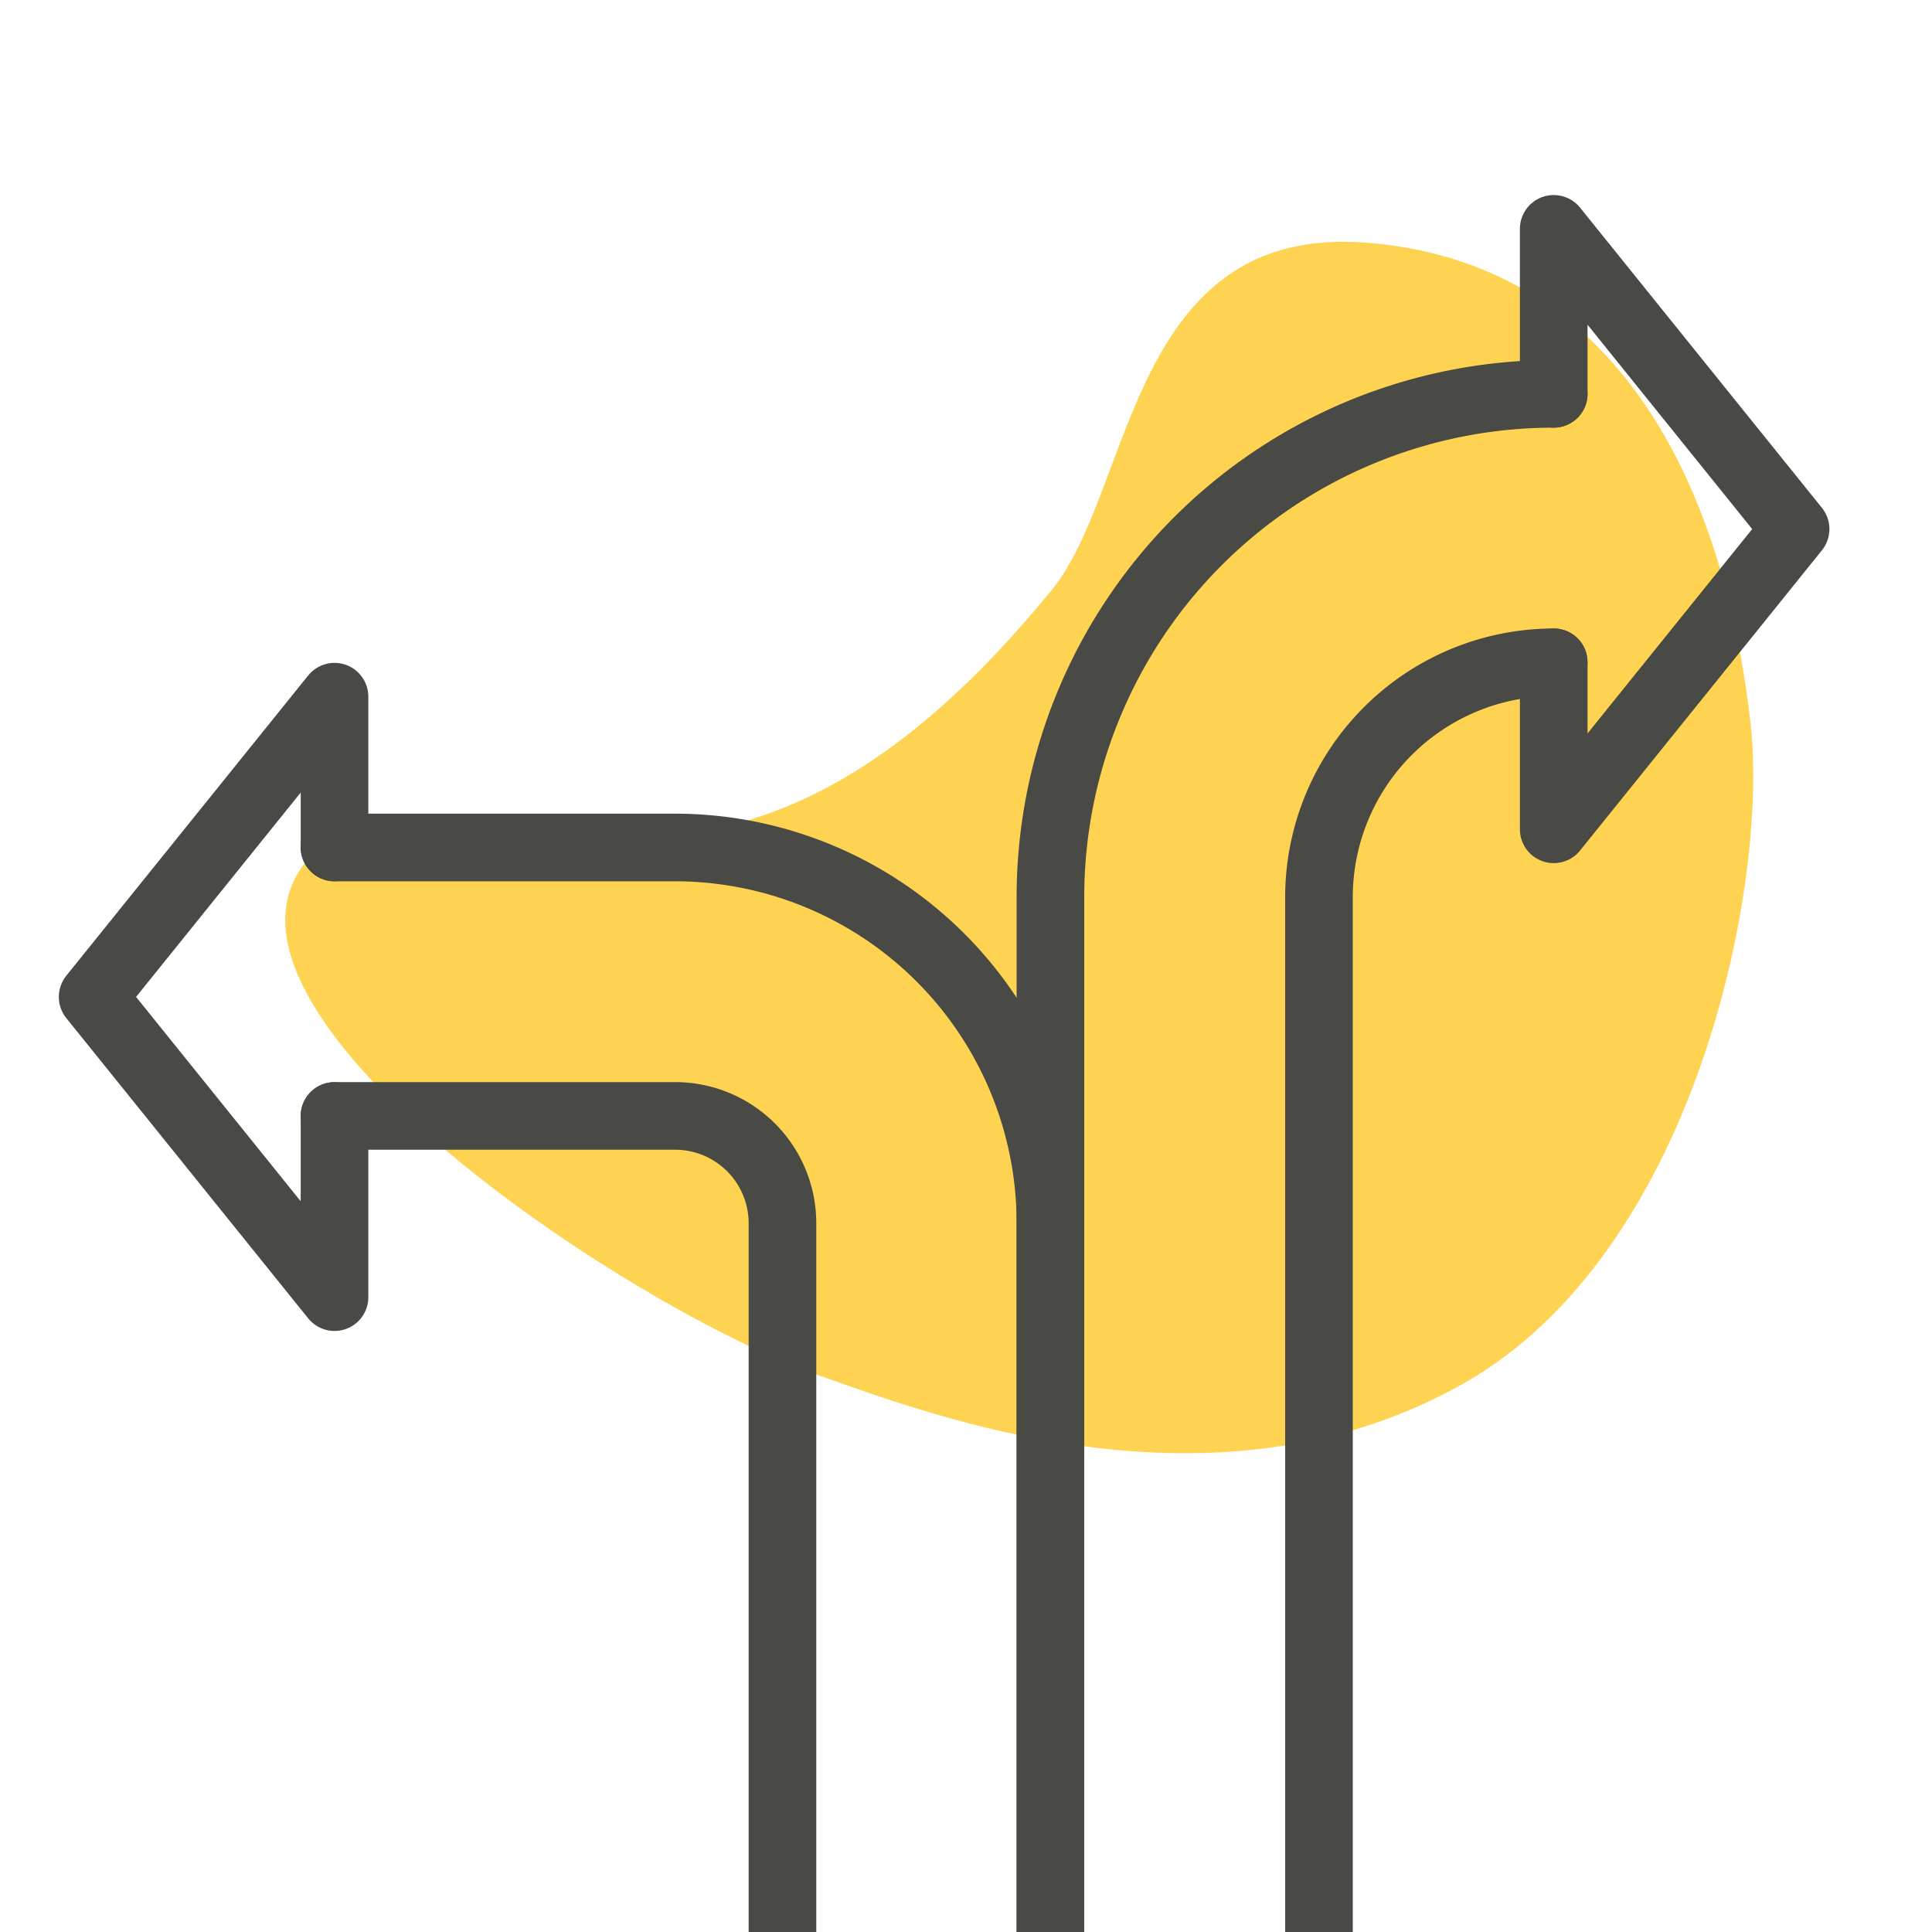 <svg id="Layer_1" data-name="Layer 1" xmlns="http://www.w3.org/2000/svg" viewBox="0 0 200 200"><defs><style>.cls-1{fill:#fed351;}.cls-2{fill:none;stroke:#494945;stroke-linecap:round;stroke-linejoin:round;stroke-width:7px;}</style></defs><path class="cls-1" d="M85.07,142.49c10.86,3.76,40.54,15.43,66.48.7,23.9-13.57,31.52-51.36,29.68-68.17-2.18-19.82-10.94-47.6-39.71-49.89-24.68-2-24.17,25.66-32.68,36S90,81.24,77.16,85c-11.57,3.34-38.95-5.57-46,4.89C20.45,105.63,65.3,135.63,85.07,142.49Z"/><path class="cls-2" d="M81,200V126.62a11.11,11.11,0,0,0-11.1-11.1H34.63"/><path class="cls-2" d="M108.74,200V126.62A38.89,38.89,0,0,0,69.85,87.73H34.63"/><path class="cls-2" d="M160.84,68.56a24.33,24.33,0,0,0-24.3,24.31V200"/><path class="cls-2" d="M160.84,40.77h0a52.11,52.11,0,0,0-52.1,52.1V200"/><polyline class="cls-2" points="160.84 40.77 160.84 23.69 185.88 54.77 160.84 85.85 160.84 68.56"/><polyline class="cls-2" points="34.63 115.53 34.63 134.28 9.59 103.2 34.63 72.12 34.63 87.73"/></svg>